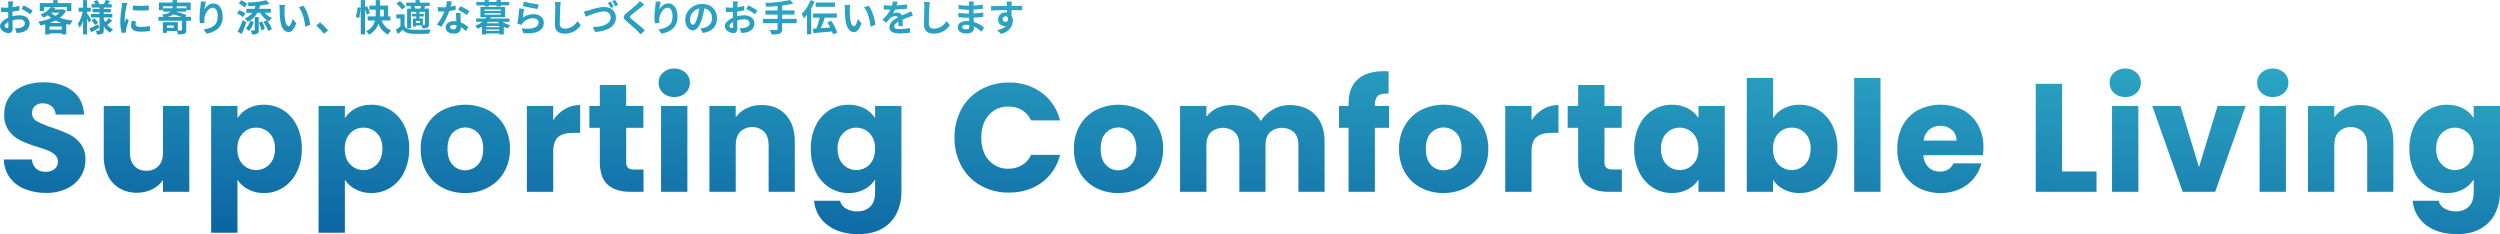 <svg xmlns="http://www.w3.org/2000/svg" xmlns:xlink="http://www.w3.org/1999/xlink" id="_&#x30EC;&#x30A4;&#x30E4;&#x30FC;_2" data-name="&#x30EC;&#x30A4;&#x30E4;&#x30FC; 2" viewBox="0 0 1402.06 131.3"><defs><style>      .cls-1 {        fill: url(#_名称未設定グラデーション_4);        stroke-width: 0px;      }    </style><linearGradient id="_&#x540D;&#x79F0;&#x672A;&#x8A2D;&#x5B9A;&#x30B0;&#x30E9;&#x30C7;&#x30FC;&#x30B7;&#x30E7;&#x30F3;_4" data-name="&#x540D;&#x79F0;&#x672A;&#x8A2D;&#x5B9A;&#x30B0;&#x30E9;&#x30C7;&#x30FC;&#x30B7;&#x30E7;&#x30F3; 4" x1="1083.92" y1="-506.18" x2="1083.21" y2="-507.71" gradientTransform="translate(-1518603.19 -66481.91) scale(1402.06 -131.3)" gradientUnits="userSpaceOnUse"><stop offset=".18" stop-color="#2ea9c5"></stop><stop offset="1" stop-color="#004d97"></stop></linearGradient></defs><g id="Layer_1" data-name="Layer 1"><g id="_&#x30B0;&#x30EB;&#x30FC;&#x30D7;_10699" data-name="&#x30B0;&#x30EB;&#x30FC;&#x30D7; 10699"><path id="_&#x30D1;&#x30B9;_57689" data-name="&#x30D1;&#x30B9; 57689" class="cls-1" d="M13.92,106.02c-3.34-1.31-6.26-3.52-8.42-6.39-2.15-2.96-3.31-6.52-3.32-10.18h15.71c.09,1.95.92,3.78,2.33,5.14,1.44,1.22,3.29,1.85,5.18,1.77,1.85.1,3.68-.43,5.18-1.51,1.27-1.01,1.97-2.57,1.9-4.18.04-1.39-.51-2.74-1.51-3.71-1.08-1.02-2.34-1.84-3.71-2.42-2.04-.83-4.13-1.55-6.26-2.16-3.28-.97-6.48-2.18-9.58-3.62-2.53-1.25-4.72-3.08-6.39-5.35-1.89-2.7-2.83-5.94-2.67-9.23,0-5.64,2.04-10.05,6.13-13.25,4.08-3.19,9.41-4.79,15.97-4.79,6.67,0,12.05,1.6,16.14,4.79,4.09,3.19,6.27,7.64,6.56,13.33h-15.97c-.03-1.78-.81-3.45-2.16-4.62-1.44-1.16-3.25-1.76-5.09-1.68-1.56-.07-3.1.43-4.32,1.42-1.14,1.05-1.74,2.56-1.64,4.1-.02,1.92,1.05,3.7,2.76,4.57,2.75,1.47,5.64,2.66,8.63,3.54,3.26,1.06,6.44,2.33,9.54,3.8,2.49,1.25,4.66,3.05,6.34,5.26,1.87,2.58,2.81,5.71,2.67,8.89.04,3.32-.88,6.59-2.63,9.41-1.86,2.92-4.51,5.25-7.64,6.73-3.69,1.75-7.74,2.6-11.82,2.5-4.07.07-8.12-.67-11.91-2.16M106.17,59.42v48.15h-14.76v-6.56c-1.57,2.19-3.66,3.96-6.08,5.14-2.64,1.31-5.55,1.98-8.5,1.94-3.41.07-6.78-.78-9.75-2.46-2.85-1.67-5.13-4.15-6.56-7.12-1.62-3.42-2.42-7.17-2.33-10.96v-28.13h14.67v26.15c0,3.22.83,5.73,2.5,7.51,1.75,1.82,4.21,2.79,6.73,2.68,2.55.13,5.04-.84,6.82-2.68,1.67-1.78,2.5-4.29,2.5-7.51v-26.15h14.76ZM139.13,60.8c2.74-1.43,5.8-2.14,8.89-2.07,3.81-.04,7.55,1,10.79,3.02,3.3,2.11,5.95,5.1,7.64,8.63,1.94,4.06,2.9,8.53,2.81,13.03.09,4.52-.87,8.99-2.81,13.07-1.68,3.56-4.33,6.58-7.64,8.72-3.22,2.04-6.97,3.11-10.79,3.06-3.08.06-6.12-.65-8.85-2.07-2.42-1.25-4.48-3.09-6-5.35v29.69h-14.75V59.42h14.76v6.82c1.49-2.29,3.54-4.16,5.96-5.44M151.17,74.73c-1.96-2.07-4.7-3.21-7.55-3.15-2.83-.04-5.54,1.12-7.46,3.19-2.04,2.13-3.06,5.03-3.06,8.72s1.02,6.59,3.06,8.72c3.94,4.12,10.47,4.27,14.6.33.13-.12.25-.25.37-.38,2.07-2.16,3.11-5.08,3.11-8.76s-1.02-6.57-3.06-8.67M199.37,60.8c2.74-1.43,5.8-2.14,8.89-2.07,3.81-.04,7.55,1,10.79,3.02,3.3,2.11,5.95,5.1,7.64,8.63,1.94,4.06,2.9,8.53,2.8,13.03.1,4.52-.86,8.99-2.8,13.07-1.68,3.56-4.33,6.58-7.64,8.72-3.22,2.04-6.97,3.11-10.79,3.06-3.08.06-6.12-.65-8.85-2.07-2.42-1.25-4.48-3.09-6-5.35v29.69h-14.75V59.42h14.76v6.82c1.49-2.29,3.54-4.16,5.95-5.44M211.4,74.73c-1.96-2.07-4.7-3.21-7.55-3.15-2.83-.05-5.54,1.12-7.46,3.19-2.04,2.13-3.06,5.03-3.06,8.72s1.02,6.59,3.06,8.72c3.94,4.12,10.47,4.27,14.6.33.13-.12.25-.25.37-.38,2.07-2.16,3.11-5.08,3.11-8.76s-1.02-6.57-3.06-8.67M248.08,105.24c-3.73-1.97-6.81-4.96-8.89-8.63-2.23-4.01-3.34-8.53-3.24-13.12-.1-4.57,1.04-9.09,3.28-13.07,2.1-3.69,5.22-6.7,8.98-8.67,8.04-4.03,17.51-4.03,25.54,0,3.76,1.98,6.87,4.99,8.98,8.67,2.24,3.99,3.37,8.5,3.28,13.07.1,4.58-1.05,9.1-3.32,13.07-2.14,3.69-5.28,6.7-9.06,8.67-3.96,2.05-8.36,3.08-12.82,3.02-4.43.07-8.8-.97-12.73-3.02M268.01,92.38c1.98-2.07,2.98-5.03,2.98-8.89s-.96-6.82-2.88-8.89c-3.7-3.96-9.91-4.16-13.86-.46-.14.13-.28.27-.42.42-1.9,2.04-2.85,5.02-2.85,8.93,0,3.85.93,6.82,2.8,8.89,1.77,2.03,4.34,3.16,7.03,3.11,2.73.04,5.36-1.09,7.21-3.11M316.72,61.18c2.62-1.53,5.6-2.32,8.63-2.29v15.62h-4.05c-3.68,0-6.44.79-8.28,2.37s-2.76,4.36-2.76,8.33v22.36h-14.76v-48.15h14.76v8.03c1.64-2.56,3.86-4.7,6.47-6.26M360.91,95.06v12.51h-7.51c-5.35,0-9.52-1.31-12.51-3.93s-4.49-6.89-4.49-12.81v-19.16h-5.87v-12.25h5.87v-11.74h14.76v11.74h9.67v12.25h-9.67v19.33c-.11,1.14.27,2.26,1.04,3.11,1,.73,2.22,1.06,3.45.95h5.27ZM371.83,52.13c-1.6-1.44-2.5-3.5-2.46-5.65-.05-2.18.85-4.27,2.46-5.74,1.74-1.56,4.01-2.38,6.34-2.29,2.3-.08,4.55.74,6.26,2.29,1.61,1.47,2.51,3.56,2.46,5.74.04,2.15-.86,4.21-2.46,5.65-1.71,1.55-3.95,2.37-6.26,2.29-2.33.09-4.61-.73-6.34-2.29M385.5,107.57h-14.76v-48.15h14.76v48.15ZM440.69,64.38c3.37,3.65,5.05,8.67,5.05,15.06v28.13h-14.67v-26.15c0-3.22-.83-5.72-2.5-7.51-3.78-3.57-9.68-3.57-13.46,0-1.67,1.78-2.5,4.29-2.5,7.51v26.15h-14.76v-48.15h14.76v6.38c1.55-2.17,3.63-3.91,6.04-5.05,2.67-1.27,5.59-1.9,8.54-1.85,5.64,0,10.14,1.83,13.51,5.48M484.87,60.8c2.42,1.25,4.46,3.13,5.91,5.44v-6.82h14.76v48.07c.06,4.16-.84,8.28-2.63,12.04-1.76,3.6-4.55,6.59-8.02,8.59-3.6,2.13-8.07,3.19-13.42,3.19-7.13,0-12.92-1.68-17.35-5.05-4.37-3.26-7.14-8.24-7.59-13.68h14.58c.46,1.84,1.64,3.41,3.28,4.36,1.94,1.12,4.15,1.67,6.39,1.6,2.68.13,5.31-.81,7.29-2.63,1.81-1.76,2.72-4.56,2.72-8.41v-6.82c-1.5,2.3-3.54,4.18-5.95,5.48-2.73,1.46-5.79,2.19-8.89,2.11-3.82.04-7.56-1.02-10.79-3.06-3.31-2.14-5.95-5.16-7.64-8.72-1.94-4.08-2.9-8.56-2.8-13.07-.1-4.5.86-8.97,2.8-13.03,1.69-3.53,4.33-6.52,7.64-8.63,3.23-2.02,6.98-3.06,10.79-3.02,3.1-.07,6.18.64,8.93,2.07M487.72,74.78c-3.96-4.13-10.53-4.27-14.66-.31-.09.09-.18.17-.27.26-2.04,2.1-3.06,4.99-3.06,8.67s1.02,6.6,3.06,8.76c3.89,4.13,10.39,4.33,14.52.45.14-.13.27-.27.41-.4,2.04-2.13,3.06-5.03,3.06-8.72s-1.02-6.59-3.06-8.72M539.19,61.19c2.5-4.6,6.26-8.4,10.83-10.96,4.82-2.66,10.25-4.02,15.75-3.93,6.61-.18,13.1,1.82,18.47,5.7,5.13,3.82,8.77,9.31,10.27,15.53h-16.22c-1.09-2.4-2.88-4.41-5.14-5.78-2.29-1.34-4.9-2.03-7.55-1.99-4.21-.15-8.26,1.59-11.05,4.75-2.82,3.16-4.23,7.39-4.23,12.69s1.41,9.52,4.23,12.69c2.79,3.15,6.84,4.89,11.05,4.74,2.65.04,5.26-.64,7.55-1.99,2.25-1.37,4.04-3.38,5.14-5.78h16.22c-1.5,6.21-5.13,11.7-10.27,15.49-5.12,3.77-11.28,5.65-18.47,5.65-5.5.09-10.93-1.26-15.75-3.93-4.56-2.55-8.32-6.33-10.83-10.92-2.65-4.9-3.99-10.4-3.88-15.97-.1-5.58,1.24-11.09,3.88-16.01M614.4,105.24c-3.72-1.97-6.81-4.96-8.89-8.63-2.23-4.01-3.34-8.53-3.24-13.12-.1-4.57,1.04-9.09,3.28-13.07,2.1-3.69,5.22-6.7,8.97-8.67,8.04-4.03,17.51-4.03,25.54,0,3.76,1.98,6.87,4.99,8.97,8.67,2.24,3.99,3.37,8.5,3.28,13.07.09,4.58-1.06,9.1-3.33,13.07-2.13,3.69-5.28,6.7-9.06,8.67-3.96,2.05-8.36,3.08-12.82,3.02-4.43.07-8.8-.97-12.73-3.02M634.33,92.38c1.98-2.07,2.98-5.03,2.98-8.89s-.96-6.82-2.89-8.89c-3.7-3.96-9.91-4.16-13.86-.46-.14.13-.28.27-.42.42-1.9,2.04-2.85,5.02-2.85,8.93,0,3.85.93,6.82,2.8,8.89,1.77,2.03,4.34,3.16,7.03,3.11,2.73.04,5.36-1.09,7.21-3.11M737.55,64.34c3.54,3.62,5.31,8.66,5.31,15.1v28.13h-14.67v-26.15c0-3.11-.82-5.51-2.46-7.21-3.88-3.4-9.67-3.4-13.55,0-1.64,1.7-2.46,4.1-2.46,7.21v26.15h-14.67v-26.15c0-3.11-.82-5.51-2.46-7.21-3.88-3.4-9.67-3.4-13.55,0-1.64,1.7-2.46,4.1-2.46,7.21v26.15h-14.76v-48.15h14.76v6.04c1.54-2.05,3.55-3.69,5.87-4.79,2.56-1.21,5.37-1.82,8.2-1.77,3.38-.06,6.72.74,9.71,2.33,2.82,1.53,5.14,3.83,6.69,6.64,1.71-2.68,4.05-4.91,6.82-6.47,2.85-1.66,6.1-2.52,9.41-2.5,5.98,0,10.74,1.81,14.28,5.44M779.01,71.67h-7.94v35.9h-14.76v-35.9h-5.35v-12.25h5.35v-1.38c0-5.92,1.7-10.43,5.09-13.51,3.39-3.08,8.37-4.62,14.93-4.62,1.09,0,1.9.03,2.42.09v12.51c-2.82-.17-4.8.23-5.96,1.21-1.15.98-1.73,2.73-1.73,5.26v.43h7.94v12.26ZM796.74,105.24c-3.72-1.97-6.81-4.96-8.89-8.63-2.23-4.01-3.34-8.53-3.24-13.12-.1-4.57,1.04-9.09,3.28-13.08,2.1-3.69,5.22-6.7,8.97-8.67,8.04-4.03,17.51-4.03,25.54,0,3.76,1.98,6.87,4.99,8.98,8.67,2.24,3.99,3.37,8.5,3.28,13.07.1,4.58-1.05,9.1-3.32,13.07-2.13,3.69-5.28,6.7-9.06,8.67-3.96,2.05-8.36,3.08-12.82,3.02-4.43.07-8.8-.97-12.73-3.02M816.68,92.38c1.98-2.07,2.98-5.03,2.98-8.89s-.96-6.82-2.9-8.89c-3.7-3.96-9.91-4.16-13.86-.46-.14.13-.28.27-.42.42-1.9,2.04-2.85,5.02-2.85,8.93,0,3.85.94,6.82,2.81,8.89,1.77,2.03,4.34,3.16,7.03,3.11,2.73.03,5.35-1.1,7.2-3.11M865.39,61.18c2.62-1.53,5.6-2.32,8.63-2.29v15.62h-4.06c-3.68,0-6.44.79-8.28,2.37-1.84,1.58-2.76,4.36-2.76,8.33v22.36h-14.75v-48.15h14.76v8.03c1.64-2.56,3.86-4.7,6.47-6.26M909.57,95.06v12.51h-7.51c-5.35,0-9.52-1.31-12.51-3.93s-4.49-6.89-4.49-12.82v-19.16h-5.86v-12.25h5.87v-11.74h14.76v11.74h9.66v12.25h-9.66v19.33c-.11,1.14.27,2.26,1.04,3.11,1,.73,2.22,1.06,3.45.95h5.26ZM919.28,70.38c1.69-3.54,4.33-6.53,7.64-8.63,3.23-2.02,6.98-3.06,10.79-3.02,3.1-.07,6.18.64,8.93,2.07,2.42,1.25,4.46,3.13,5.91,5.44v-6.82h14.75v48.15h-14.75v-6.82c-1.5,2.3-3.57,4.17-6,5.44-2.76,1.43-5.83,2.14-8.93,2.07-3.79.04-7.5-1.03-10.7-3.06-3.31-2.14-5.95-5.16-7.64-8.72-1.94-4.08-2.9-8.56-2.8-13.07-.1-4.5.86-8.97,2.8-13.03M949.48,74.78c-3.96-4.13-10.53-4.27-14.66-.31-.09.09-.18.17-.27.26-2.04,2.1-3.06,4.99-3.06,8.67s1.02,6.6,3.06,8.76c3.89,4.13,10.39,4.33,14.52.45.14-.13.27-.27.41-.4,2.04-2.13,3.06-5.03,3.06-8.72s-1.02-6.59-3.06-8.72M1000.35,60.8c2.74-1.42,5.8-2.13,8.89-2.07,3.81-.04,7.55,1,10.79,3.02,3.3,2.11,5.95,5.1,7.64,8.63,1.94,4.06,2.9,8.53,2.8,13.03.1,4.52-.86,8.99-2.8,13.07-1.69,3.56-4.33,6.58-7.64,8.72-3.22,2.04-6.97,3.11-10.79,3.06-3.09.07-6.14-.62-8.89-2.03-2.42-1.25-4.47-3.11-5.96-5.39v6.73h-14.75v-63.86h14.76v22.52c1.46-2.32,3.52-4.19,5.96-5.44M1012.4,74.73c-1.96-2.07-4.7-3.21-7.55-3.15-2.83-.05-5.54,1.12-7.47,3.19-2.04,2.13-3.06,5.03-3.06,8.72s1.02,6.59,3.06,8.72c3.94,4.12,10.47,4.27,14.6.33.13-.12.25-.25.37-.38,2.07-2.16,3.11-5.08,3.11-8.76,0-3.68-1.02-6.57-3.06-8.67M1054.63,107.57h-14.76v-63.86h14.76v63.86ZM1112.11,87.03h-33.4c.05,2.57,1.08,5.03,2.89,6.86,1.69,1.58,3.94,2.43,6.26,2.37,3.68,0,6.24-1.55,7.68-4.66h15.71c-.79,3.14-2.28,6.06-4.36,8.54-2.14,2.56-4.85,4.6-7.9,5.95-3.34,1.48-6.96,2.21-10.61,2.16-4.39.08-8.73-.96-12.6-3.02-3.65-1.98-6.65-4.98-8.63-8.63-2.14-4.03-3.21-8.55-3.11-13.12-.11-4.56.95-9.07,3.06-13.12,1.96-3.65,4.94-6.65,8.59-8.63,7.89-4,17.2-4.03,25.11-.09,3.58,1.91,6.53,4.82,8.5,8.37,2.11,3.89,3.16,8.26,3.06,12.69,0,1.44-.09,2.88-.26,4.31M1097.25,78.83c.1-2.3-.85-4.52-2.59-6.04-1.8-1.52-4.11-2.32-6.47-2.24-2.28-.07-4.5.7-6.26,2.16-1.77,1.58-2.9,3.76-3.15,6.13h18.47ZM1156.45,96.18h19.33v11.39h-34.08v-60.58h14.76v49.19ZM1185.58,52.12c-1.6-1.44-2.5-3.5-2.46-5.65-.05-2.18.85-4.27,2.46-5.74,1.74-1.56,4.01-2.38,6.34-2.29,2.3-.08,4.55.74,6.26,2.29,1.61,1.47,2.51,3.56,2.46,5.74.04,2.15-.86,4.21-2.46,5.65-1.71,1.55-3.95,2.37-6.26,2.29-2.33.09-4.61-.73-6.34-2.29M1199.25,107.57h-14.76v-48.15h14.76v48.15ZM1233.25,93.76l10.45-34.34h15.71l-17.09,48.15h-18.21l-17.09-48.15h15.79l10.44,34.34ZM1268.33,52.12c-1.6-1.44-2.5-3.5-2.46-5.65-.05-2.18.84-4.27,2.46-5.74,1.74-1.56,4.01-2.38,6.34-2.29,2.3-.08,4.55.74,6.26,2.29,1.61,1.47,2.51,3.56,2.46,5.74.04,2.15-.86,4.21-2.46,5.65-1.71,1.55-3.95,2.37-6.26,2.29-2.33.09-4.61-.73-6.34-2.29M1282.01,107.57h-14.76v-48.15h14.76v48.15ZM1337.2,64.38c3.37,3.65,5.05,8.67,5.05,15.06v28.13h-14.67v-26.15c0-3.22-.83-5.72-2.5-7.51-3.78-3.57-9.68-3.57-13.46,0-1.67,1.78-2.5,4.29-2.5,7.51v26.15h-14.75v-48.15h14.76v6.38c1.55-2.17,3.63-3.91,6.04-5.05,2.67-1.27,5.59-1.9,8.54-1.85,5.64,0,10.14,1.83,13.51,5.48M1381.39,60.8c2.42,1.25,4.46,3.13,5.91,5.44v-6.82h14.76v48.07c.06,4.16-.84,8.28-2.63,12.04-1.76,3.6-4.55,6.59-8.03,8.59-3.6,2.13-8.07,3.19-13.42,3.19-7.13,0-12.91-1.68-17.34-5.05-4.37-3.26-7.14-8.24-7.59-13.68h14.58c.46,1.84,1.64,3.41,3.28,4.36,1.94,1.12,4.15,1.68,6.39,1.6,2.68.13,5.31-.81,7.29-2.63,1.81-1.76,2.72-4.56,2.72-8.41v-6.82c-1.5,2.3-3.54,4.18-5.95,5.48-2.73,1.46-5.79,2.19-8.89,2.11-3.82.04-7.56-1.02-10.79-3.06-3.31-2.14-5.95-5.16-7.64-8.72-1.94-4.08-2.9-8.56-2.8-13.07-.1-4.5.86-8.97,2.8-13.03,1.69-3.54,4.33-6.53,7.64-8.63,3.23-2.02,6.98-3.06,10.79-3.02,3.1-.07,6.18.64,8.93,2.07M1384.24,74.78c-3.96-4.13-10.53-4.27-14.66-.31-.09.09-.18.17-.27.26-2.04,2.1-3.06,4.99-3.06,8.67,0,3.68,1.02,6.6,3.06,8.76,3.89,4.13,10.39,4.33,14.52.45.14-.13.27-.27.41-.4,2.04-2.13,3.06-5.03,3.06-8.72,0-3.68-1.02-6.59-3.06-8.72M7.14,2.56c-.02.45-.04.95-.06,1.47,1.28-.15,2.55-.4,3.8-.74l.06,2.56c-1.18.27-2.6.48-3.94.64-.02.62-.02,1.26-.02,1.86v.76c1.3-.33,2.63-.51,3.96-.54,3.18,0,5.68,1.65,5.68,4.5,0,2.44-1.28,4.27-4.56,5.1-.89.17-1.79.28-2.7.33l-.96-2.66c.85.02,1.7-.03,2.54-.14,1.67-.31,2.99-1.14,2.99-2.64,0-1.4-1.24-2.23-3.03-2.23-1.31,0-2.62.2-3.88.58.04,1.63.08,3.24.08,3.94,0,2.56-.91,3.24-2.27,3.24-2,0-4.83-1.73-4.83-3.92,0-1.8,2.07-3.67,4.6-4.77-.02-.49-.02-.99-.02-1.46v-1.73c-.39.02-.76.04-1.09.04-.96.02-1.92-.01-2.88-.1l-.04-2.5c.94.11,1.9.17,2.85.16.37,0,.78-.02,1.2-.04.02-.72.02-1.32.02-1.67-.02-.61-.07-1.21-.15-1.81h2.85c-.06.37-.14,1.26-.18,1.8M4.04,15.75c.37,0,.66-.16.66-.87,0-.52-.02-1.47-.06-2.58-1.26.68-2.1,1.53-2.1,2.25,0,.64.97,1.2,1.51,1.2M18.29,5.9l-1.24,2.1c-1.57-1.15-3.23-2.16-4.97-3.01l1.14-2c1.76.85,3.45,1.83,5.08,2.91M37.07,6.17c-.92,1.49-2.13,2.78-3.55,3.8,2.37.8,4.82,1.32,7.31,1.55-.61.73-1.13,1.52-1.55,2.37-.72-.1-1.42-.23-2.11-.35v5.74h-2.54v-.6h-6.87v.64h-2.39v-5.63c-.91.25-1.82.45-2.75.64-.27-.78-.65-1.52-1.14-2.19,2.49-.37,4.93-1.05,7.24-2.04-.66-.47-1.28-.99-1.86-1.55-.81.52-1.65.98-2.52,1.38-.43-.7-.98-1.31-1.63-1.81,2.31-.76,4.33-2.21,5.8-4.15h-3.8v2.29h-2.41V1.73h7.53V.06h2.52v1.67h7.66v4.52h-2.52v-2.29h-8.63l2.29.45c-.21.29-.43.58-.66.87h4.5l.41-.1,1.65.99ZM34.63,14.9h-6.87v1.75h6.87v-1.75ZM34.59,12.88c-1.21-.36-2.39-.82-3.53-1.38-1.03.54-2.09,1-3.18,1.38h6.71ZM28.65,7.2c.73.66,1.54,1.24,2.41,1.7.83-.5,1.59-1.09,2.27-1.78h-4.58l-.1.08ZM49.96,12.81c-.25-.6-.68-1.53-1.13-2.41v8.9h-2.23v-7.72c-.45,1.43-1.08,2.8-1.88,4.07-.28-.76-.64-1.48-1.07-2.17,1.33-2.12,2.27-4.46,2.76-6.91h-2.29v-2.27h2.48V.04h2.23v4.25h2.06v2.27h-2.07v.91c.56.76,2.04,3.03,2.39,3.59l-1.26,1.75ZM55.6,15.6c-1.44.84-3.06,1.75-4.38,2.48l-1.05-2.07c1.22-.56,3.03-1.49,4.79-2.39l.64,1.98ZM62.89,11.51c-.86.9-1.77,1.74-2.72,2.54.88,1.02,1.98,1.82,3.22,2.33-.61.59-1.13,1.25-1.55,1.98-1.52-.86-2.78-2.12-3.65-3.63v2.15c0,1.11-.21,1.69-.87,2.06-.93.35-1.93.49-2.93.41-.11-.76-.33-1.5-.66-2.19.7.04,1.51.04,1.75.04s.33-.1.33-.35v-7.04h-4.85v-2h4.84v-.91h-3.9v-1.84h3.9v-.83h-4.46v-1.92h2.1c-.22-.56-.49-1.1-.8-1.61l1.94-.66c.48.71.87,1.47,1.18,2.27h2.56c.31-.7.72-1.65.93-2.31l2.44.56c-.37.62-.74,1.24-1.07,1.75h2v1.92h-4.44v.83h4v1.84h-4v.91h4.81v2h-4.81v.8c.23.63.51,1.24.85,1.82.73-.68,1.4-1.43,2-2.23l1.86,1.31ZM53.02,10.28c.77.75,1.46,1.59,2.04,2.5l-1.76,1.24c-.55-.95-1.21-1.84-1.96-2.64l1.68-1.1ZM70.89,3.55c-.51,2.5-.84,5.03-.99,7.58,0,.45.03.9.08,1.34.31-.7.64-1.42.93-2.1l1.28,1.01c-.58,1.71-1.26,3.96-1.49,5.06-.06.32-.09.64-.1.97,0,.23.02.56.04.85l-2.39.17c-.56-2.21-.83-4.47-.81-6.75.09-2.74.38-5.47.87-8.17.06-.58.19-1.36.21-2.02l2.89.25c-.17.43-.43,1.47-.52,1.84M75.99,13.65c0,.91.78,1.47,2.89,1.47,1.74,0,3.48-.17,5.18-.54l.04,2.79c-1.76.29-3.54.42-5.32.39-3.55,0-5.26-1.26-5.26-3.38.02-.9.14-1.8.35-2.68l2.37.23c-.15.56-.24,1.15-.25,1.73M83.46,3.08v2.66c-2.95.24-5.92.24-8.87,0v-2.64c2.95.3,5.92.3,8.87-.02M107.17,11.62h-2.7v5.22c0,1.18-.23,1.75-1.1,2.11-1.15.32-2.34.44-3.53.35-.12-.66-.32-1.29-.6-1.9h-5.64v1.05h-2.25v-5.99h8.38v4.64c.82.02,1.61.02,1.88.02.31-.04.41-.1.41-.35v-5.16h-13.15v-2.15h2.85c-.22-.46-.51-.89-.85-1.28,2.56-.33,4-.85,4.85-1.65h-4.19v-1.9h5.18c.08-.37.13-.74.17-1.11h-5.49v2.15h-2.27V1.44h7.66V.04h2.46v1.4h7.68v4.24h-2.39v-2.15h-5.35c-.04.39-.08.76-.14,1.11h5.36v1.9h-5.82c2.07.46,4.1,1.11,6.05,1.96l-.7.97h3.24v2.15ZM97.45,14.29h-3.84v1.31h3.84v-1.31ZM101.68,9.48c-1.45-.58-2.94-1.05-4.46-1.43-.9.68-1.94,1.16-3.03,1.43h7.49ZM114.66,5.25c.99-1.61,2.79-3.34,5.12-3.34,2.87,0,5.1,2.81,5.1,7.35,0,5.84-3.57,8.63-9.04,9.62l-1.57-2.4c4.58-.7,7.82-2.21,7.82-7.2,0-3.18-1.07-4.95-2.81-4.95-2.43,0-4.56,3.65-4.67,6.38-.04.73,0,1.46.1,2.19l-2.54.17c-.17-1.14-.26-2.29-.27-3.45.06-2.21.25-4.41.58-6.6.1-.72.15-1.44.17-2.17l2.83.12c-.37,1.41-.64,2.85-.83,4.29M136.24,9.57c-1-.84-2.12-1.54-3.32-2.06l1.34-1.8c1.24.44,2.39,1.07,3.43,1.88l-1.45,1.99ZM138.18,12.57c-.76,2.19-1.71,4.52-2.64,6.52l-2.21-1.34c1.08-2.12,2.04-4.29,2.87-6.52l1.98,1.34ZM137.19,4.13c-.99-.89-2.11-1.62-3.32-2.17l1.4-1.82c1.21.52,2.34,1.2,3.38,2l-1.46,1.98ZM142.76,4.91c.21-.52.38-1.05.51-1.59-1.32.1-2.64.14-3.9.17-.13-.72-.35-1.43-.64-2.1,3.58-.02,7.14-.44,10.63-1.24l1.82,1.96c-1.75.47-3.53.81-5.32.99-.14.62-.32,1.22-.54,1.82h6.6v2.23h-3.42c1.06,1.29,2.45,2.28,4.02,2.87-.63.57-1.18,1.23-1.61,1.96-2.14-1.04-3.89-2.73-5.01-4.82h-1.55c-1.21,2.22-3.1,4.01-5.39,5.1-.47-.71-1.01-1.37-1.61-1.96,1.66-.64,3.11-1.72,4.19-3.14h-3.4v-2.23h4.62ZM142.26,12.26c-.38,1.91-1.28,3.67-2.6,5.1l-1.8-1.42c1.22-1.18,2.07-2.7,2.43-4.35l1.97.68ZM142.84,9.53h2.27v7.33c0,1.07-.16,1.67-.87,2.04-.93.34-1.93.46-2.91.37-.12-.75-.33-1.49-.64-2.19.78.02,1.57.02,1.82.02.27,0,.33-.06.33-.29v-7.29ZM146.99,11.99c.69,1.35,1.19,2.79,1.51,4.27l-1.94.74c-.26-1.5-.72-2.97-1.36-4.35l1.8-.66ZM149.65,11.29c1.2,1.53,2.15,3.24,2.83,5.06l-2.04,1.07c-.62-1.85-1.53-3.59-2.7-5.16l1.92-.97ZM159.58,5.28c-.02,1.34,0,2.89.12,4.38.29,2.97.91,5.01,2.21,5.01.97,0,1.8-2.41,2.19-4.07l2.06,2.52c-1.36,3.59-2.66,4.85-4.31,4.85-2.27,0-4.23-2.04-4.81-7.57-.21-1.9-.23-4.31-.23-5.57,0-.7-.05-1.41-.16-2.1l3.18.04c-.15.83-.23,1.67-.25,2.52M173.9,13.93l-2.7,1.05c-.33-3.32-1.42-8.34-3.67-10.9l2.62-.85c1.96,2.37,3.53,7.53,3.76,10.69M177.35,14.38l2.15-1.86c1.63,1.37,3.13,2.89,4.5,4.52l-2.21,1.9c-1.36-1.63-2.84-3.16-4.44-4.56M199.53,9.49c.54-1.75.88-3.56,1.01-5.39l1.76.23c-.1,1.96-.41,3.91-.93,5.8l-1.84-.64ZM205.68,8.19c-.23-.95-.55-1.88-.93-2.79v13.89h-2.43V.04h2.43v3.88l1.11-.47c.65,1.25,1.19,2.55,1.61,3.9l-1.79.85ZM214.08,11.54c.88,2.52,2.8,4.54,5.28,5.53-.69.68-1.27,1.46-1.73,2.31-2.51-1.25-4.43-3.42-5.37-6.07-.93,2.61-2.8,4.79-5.24,6.11-.5-.7-1.08-1.34-1.73-1.9,2.53-1.09,4.39-3.31,5.01-5.99h-4.1v-2.33h4.44c.06-.66.06-1.28.06-1.9v-1.87h-3.55v-2.27h3.55V.04h2.48v3.12h4.48v6.04h1.3v2.33h-4.88ZM213.17,7.33c0,.62-.02,1.24-.06,1.88h2.15v-3.78h-2.09v1.9ZM226.92,14.63c.8,1.38,2.25,1.96,4.35,2.04,2.48.1,7.35.04,10.2-.19-.34.77-.6,1.57-.76,2.4-2.56.12-6.93.17-9.45.06-2.46-.1-4.11-.7-5.35-2.29-.82.8-1.67,1.59-2.73,2.48l-1.16-2.43c.89-.58,1.75-1.21,2.56-1.9v-4.5h-2.31v-2.25h4.64v6.58ZM225.45,5.39c-.86-1.29-1.91-2.44-3.1-3.43l1.88-1.4c1.22.95,2.31,2.05,3.24,3.28l-2.02,1.55ZM230.51,3.36h-2.73v-1.9h5.26V.04h2.37v1.43h5.57v1.9h-2.37c-.27.54-.52,1.01-.74,1.44h2.68v8.85c0,.99-.16,1.53-.82,1.9-.89.32-1.84.44-2.79.35-.1-.57-.26-1.12-.47-1.65h-3.22v.64h-1.67v-4.54h1.9v-1.14h-2.41v-1.49h2.41v-1.07h-2.95v9.16h-2.21V4.81h2.35c-.13-.47-.3-.93-.52-1.36l.35-.08ZM235.65,4.81c.19-.43.37-.97.54-1.45h-3.78c.24.45.41.94.5,1.45h2.74ZM235.48,11.74h-2.23v1.14h2.23v-1.14ZM238.31,6.67h-3.08v1.07h2.43v1.49h-2.43v1.14h1.94v3.59h.83c.23-.02.31-.08.31-.33v-6.95ZM252.71,3.74c.94-.17,1.87-.39,2.79-.66l.08,2.39c-1.19.3-2.4.54-3.61.72-1.08,3.12-2.57,6.09-4.42,8.83l-2.5-1.28c1.71-2.24,3.13-4.69,4.21-7.29-.37.02-.72.02-1.07.02-.85,0-1.69-.02-2.58-.08l-.18-2.4c.91.1,1.83.14,2.75.14.62,0,1.24-.02,1.88-.08.3-1.13.49-2.28.56-3.45l2.85.29c-.16.66-.43,1.71-.74,2.83M258.29,9.96c.02.6.08,1.59.12,2.62,1.58.61,3.03,1.5,4.27,2.64l-1.38,2.21c-.85-.83-1.78-1.57-2.79-2.21v.2c0,1.92-1.05,3.41-3.98,3.41-2.56,0-4.58-1.14-4.58-3.41,0-2.02,1.69-3.57,4.56-3.57.5,0,.95.04,1.42.08-.08-1.53-.19-3.36-.23-4.62h2.58c-.06.87-.02,1.73,0,2.64M254.16,16.47c1.42,0,1.86-.78,1.86-1.92v-.41c-.55-.13-1.11-.2-1.67-.21-1.2,0-1.96.54-1.96,1.26,0,.76.64,1.28,1.78,1.28M256.89,5.49l1.32-2.04c1.77.79,3.48,1.73,5.1,2.81l-1.47,2.17c-1.55-1.13-3.21-2.12-4.95-2.93M281.81,12.24c1.34.88,2.83,1.5,4.4,1.84-.56.53-1.04,1.14-1.42,1.82-.78-.23-1.53-.53-2.25-.91v4.35h-2.54v-.58h-7.29v.58h-2.41v-4.35c-.79.46-1.61.85-2.46,1.18-.33-.68-.79-1.29-1.34-1.8,1.47-.46,2.85-1.18,4.07-2.13h-3.57v-1.85h5.33c.16-.24.3-.49.43-.74h-3.32V3.94h13.85v5.7h-7.99c-.12.25-.23.5-.37.74h10.79v1.86h-3.91ZM271.74,3.01h-4.6v-1.94h4.6V.04h2.37v1.03h4.33V.04h2.41v1.03h4.71v1.94h-4.71v.64h-2.41v-.64h-4.33v.64h-2.37v-.64ZM271.74,6.13h9.1v-.78h-9.1v.78ZM271.74,8.23h9.1v-.78h-9.1v.78ZM279.99,14.53h-7.29v.74h7.29v-.74ZM279.99,16.51h-7.29v.76h7.29v-.76ZM279.87,13.04c-.25-.27-.5-.52-.72-.81h-5.51c-.25.29-.5.54-.74.81h6.98ZM293.18,9.89c1.76-1.3,3.9-1.98,6.09-1.96,3.61,0,5.72,2.23,5.72,4.73,0,3.76-2.97,6.65-11.56,5.92l-.79-2.7c6.19.85,9.47-.66,9.47-3.28,0-1.34-1.28-2.33-3.08-2.33-2.18-.08-4.28.81-5.74,2.44-.31.36-.57.77-.76,1.2l-2.37-.6c.51-2.86.86-5.74,1.04-8.63l2.77.39c-.27,1.13-.64,3.65-.78,4.83M302.1,2.52l-.62,2.52c-2.08-.27-6.69-1.24-8.3-1.65l.66-2.48c2.71.72,5.47,1.26,8.26,1.61M314.19,3.9c-.08,2.23-.25,6.85-.25,9.41,0,2.08,1.24,2.76,2.85,2.76,3.41,0,5.57-1.96,7.06-4.21l1.88,2.27c-2,2.99-5.36,4.77-8.96,4.75-3.38,0-5.57-1.49-5.57-5.01,0-2.77.21-8.19.21-9.97,0-.94-.08-1.87-.27-2.79l3.32.04c-.12.87-.23,1.92-.27,2.74M329.97,5.88c1.57-.5,5.76-1.96,8.81-1.96,3.71,0,6.65,2.15,6.65,5.96,0,4.67-4.46,7.66-11.72,8.03l-1.2-2.75c5.57-.1,9.97-1.73,9.97-5.34,0-1.94-1.32-3.41-3.82-3.41-3.05,0-7.92,2.04-10.07,2.99l-1.18-2.89c.76-.14,1.8-.41,2.56-.64M344.19,3.76l-1.65.72c-.49-.99-1.03-1.96-1.63-2.89l1.65-.66c.52.76,1.24,2.07,1.63,2.83M346.67,2.81l-1.65.7c-.48-.99-1.03-1.94-1.65-2.85l1.63-.66c.61.9,1.17,1.84,1.67,2.81M359.5,4.07c-1.34,1.07-4.07,3.18-5.45,4.36-1.09.95-1.07,1.18.04,2.15,1.55,1.3,5.47,4.4,7.57,6.44l-2.41,2.21c-.58-.64-1.18-1.3-1.8-1.92-1.26-1.3-4.29-3.88-6.17-5.49-2.07-1.75-1.9-2.85.17-4.58,1.63-1.32,4.46-3.61,5.84-4.95.58-.54,1.11-1.13,1.6-1.75l2.42,2.13c-.64.5-1.32,1.03-1.8,1.42M369.76,5.24c.99-1.61,2.79-3.34,5.12-3.34,2.87,0,5.1,2.81,5.1,7.35,0,5.84-3.57,8.63-9.04,9.62l-1.57-2.4c4.58-.7,7.82-2.21,7.82-7.2,0-3.18-1.07-4.95-2.81-4.95-2.43,0-4.56,3.65-4.67,6.38-.04.73,0,1.46.1,2.19l-2.54.17c-.17-1.14-.26-2.29-.27-3.45.06-2.21.25-4.41.58-6.6.1-.72.15-1.44.17-2.17l2.83.12c-.37,1.41-.64,2.85-.83,4.29M394.26,18.5l-1.55-2.46c.65-.07,1.29-.18,1.92-.33,2.64-.62,4.71-2.52,4.71-5.53,0-2.85-1.55-4.97-4.33-5.45-.28,1.89-.7,3.76-1.24,5.59-1.24,4.17-3.01,6.73-5.26,6.73s-4.19-2.52-4.19-6.01c0-4.77,4.13-8.83,9.47-8.83s8.34,3.55,8.34,8.05-2.66,7.43-7.86,8.23M388.58,13.87c.87,0,1.67-1.3,2.52-4.09.5-1.63.87-3.3,1.09-4.99-2.91.57-5.06,3.03-5.24,5.98,0,2.08.83,3.1,1.63,3.1M413.59,2.56c-.02.45-.04.95-.06,1.47,1.28-.15,2.55-.4,3.8-.74l.06,2.56c-1.18.27-2.6.48-3.94.64-.02.62-.02,1.26-.02,1.86v.76c1.3-.33,2.63-.51,3.96-.54,3.18,0,5.67,1.65,5.67,4.5,0,2.44-1.28,4.27-4.56,5.1-.89.17-1.79.29-2.7.33l-.95-2.66c.85.02,1.7-.03,2.54-.14,1.67-.31,2.99-1.14,2.99-2.64,0-1.4-1.24-2.23-3.03-2.23-1.31,0-2.62.2-3.88.58.04,1.63.08,3.24.08,3.94,0,2.56-.91,3.24-2.27,3.24-2,0-4.83-1.73-4.83-3.92,0-1.8,2.06-3.67,4.6-4.77-.02-.49-.02-.99-.02-1.46v-1.74c-.39.02-.76.04-1.09.04-.96.02-1.93-.01-2.89-.1l-.04-2.5c.94.11,1.9.17,2.85.16.37,0,.79-.02,1.2-.04.02-.72.02-1.32.02-1.67-.01-.61-.06-1.21-.14-1.82h2.85c-.06.37-.14,1.26-.19,1.8M410.5,15.75c.37,0,.66-.16.66-.87,0-.52-.02-1.47-.06-2.58-1.26.68-2.11,1.53-2.11,2.25,0,.64.97,1.2,1.51,1.2M424.74,5.9l-1.24,2.1c-1.57-1.15-3.23-2.16-4.97-3.01l1.14-2c1.76.85,3.45,1.83,5.08,2.91M446.78,13h-8.15v3.36c0,1.47-.37,2.11-1.34,2.5-1.49.39-3.04.53-4.58.41-.22-.85-.56-1.67-1.01-2.44,1.53.06,3.26.06,3.71.06.48-.02.66-.17.66-.58v-3.32h-8.15v-2.39h8.15v-2.41h-6.75v-2.35h6.75v-2.41c-2.15.19-4.31.31-6.33.39-.11-.75-.31-1.48-.62-2.17,4.71-.12,9.4-.67,14.01-1.65l1.77,2.04c-2.07.5-4.16.87-6.27,1.09v2.7h6.93v2.35h-6.93v2.41h8.15v2.39ZM456.85.82c-.55,1.37-1.19,2.7-1.92,3.98v14.45h-2.33v-10.9c-.53.68-1.1,1.33-1.71,1.94-.35-.87-.78-1.71-1.28-2.5,2.18-2.19,3.88-4.82,4.97-7.72l2.27.75ZM467.17,19.32c-.13-.57-.31-1.13-.54-1.67-3.69.35-7.59.72-10.38.93l-.43-2.46c.6-.04,1.28-.08,2-.12.78-1.98,1.42-4.02,1.9-6.09h-3.76v-2.37h13.35v2.37h-6.77c-.64,1.98-1.42,4.15-2.17,5.9,1.67-.12,3.47-.27,5.24-.41-.49-.99-1.03-1.94-1.63-2.87l2.17-.91c1.46,2.03,2.6,4.27,3.4,6.65l-2.39,1.05ZM468.26,3.8h-10.79V1.44h10.79v2.36ZM476.6,5.29c-.02,1.34,0,2.89.12,4.38.29,2.97.91,5.02,2.21,5.02.97,0,1.8-2.41,2.19-4.07l2.06,2.52c-1.36,3.59-2.66,4.85-4.31,4.85-2.27,0-4.23-2.04-4.81-7.57-.21-1.9-.23-4.31-.23-5.57,0-.7-.05-1.41-.17-2.1l3.18.04c-.15.83-.23,1.67-.25,2.52M490.92,13.94l-2.7,1.05c-.33-3.32-1.42-8.34-3.67-10.9l2.62-.85c1.96,2.37,3.53,7.53,3.76,10.69M502.91,3.04c1.96-.09,3.91-.29,5.84-.6l-.02,2.39c-2.23.3-4.48.47-6.73.52-.33.73-.73,1.44-1.18,2.11.75-.27,1.54-.41,2.33-.41,1.16-.09,2.25.54,2.74,1.59,1.07-.5,1.94-.85,2.79-1.22.8-.35,1.53-.68,2.29-1.07l1.03,2.4c-.66.19-1.75.6-2.46.87-.93.37-2.1.82-3.36,1.4.02,1.16.06,2.68.08,3.63h-2.48c.06-.62.08-1.61.1-2.52-1.55.89-2.37,1.69-2.37,2.72,0,1.14.97,1.44,2.99,1.44,1.97-.02,3.93-.22,5.86-.58l-.08,2.66c-1.94.23-3.89.34-5.84.35-3.24,0-5.64-.78-5.64-3.45s2.48-4.29,4.83-5.51c-.32-.48-.87-.74-1.45-.7-1.21.07-2.35.58-3.22,1.43-.69.72-1.33,1.47-1.92,2.27l-2.21-1.65c1.85-1.61,3.4-3.54,4.56-5.7h-.27c-.85,0-2.35-.04-3.49-.12v-2.41c1.2.16,2.42.25,3.63.25h.99c.22-.77.36-1.57.41-2.37l2.72.23c-.13.7-.31,1.39-.52,2.07M521.17,3.9c-.08,2.23-.25,6.85-.25,9.41,0,2.08,1.24,2.76,2.85,2.76,3.41,0,5.57-1.96,7.06-4.21l1.88,2.27c-2,2.99-5.36,4.77-8.96,4.75-3.38,0-5.57-1.49-5.57-5.01,0-2.77.21-8.19.21-9.97,0-.94-.08-1.87-.27-2.79l3.32.04c-.12.87-.23,1.92-.27,2.74M546,2.29c-.02.2-.02.52-.02.85,1.75-.08,3.49-.27,5.22-.56l-.02,2.37c-1.36.16-3.24.35-5.24.45v2.13c2.08-.1,3.84-.27,5.51-.5l-.02,2.44c-1.86.21-3.47.35-5.45.41.04.78.08,1.63.15,2.46,2.12.63,4.09,1.69,5.78,3.12l-1.49,2.31c-1.23-1.17-2.63-2.14-4.17-2.87.02.29.02.54.02.76,0,1.75-1.34,3.12-4.07,3.12-3.3,0-5.03-1.26-5.03-3.45s1.92-3.55,5.1-3.55c.43,0,.87.02,1.28.06-.04-.64-.06-1.3-.08-1.92h-1.07c-1.2,0-3.55-.1-4.91-.27l-.02-2.43c1.65.24,3.31.38,4.97.39h.99c0-.68,0-1.42.02-2.13h-.76c-1.69-.03-3.38-.16-5.06-.37l-.06-2.35c1.69.26,3.39.42,5.1.45h.8v-.97c0-.48-.04-.95-.12-1.42h2.79c-.07.49-.11.98-.12,1.47M541.82,16.45c1.09,0,1.82-.31,1.82-1.51,0-.23,0-.52-.02-.89-.56-.09-1.13-.14-1.69-.15-1.47,0-2.27.58-2.27,1.28,0,.78.74,1.26,2.17,1.26M567.31,2.66c0,.16,0,.39-.02.64,2.09,0,4.91-.04,5.98-.02l-.02,2.44c-1.24-.06-3.16-.1-5.97-.1,0,1.05.02,2.19.02,3.1.51.85.77,1.83.74,2.83,0,2.68-1.57,6.11-6.6,7.51l-2.21-2.19c1.88-.25,3.64-1.07,5.03-2.35-.31.07-.62.1-.93.1-2.01-.05-3.6-1.72-3.55-3.73,0-.02,0-.05,0-.07.01-2.15,1.77-3.88,3.92-3.87.07,0,.14,0,.21,0,.28,0,.55.02.83.06,0-.45,0-.93-.02-1.38-3.12.04-6.34.16-8.87.31l-.06-2.5c2.35,0,6.11-.08,8.92-.12-.02-.27-.02-.47-.04-.64-.03-.6-.1-1.2-.21-1.8h2.99c-.04.33-.12,1.44-.14,1.77M563.87,12.32c.87,0,1.63-.66,1.34-2.48-.29-.46-.8-.74-1.34-.72-.88,0-1.6.72-1.6,1.6,0,.88.72,1.6,1.6,1.6"></path></g></g></svg>